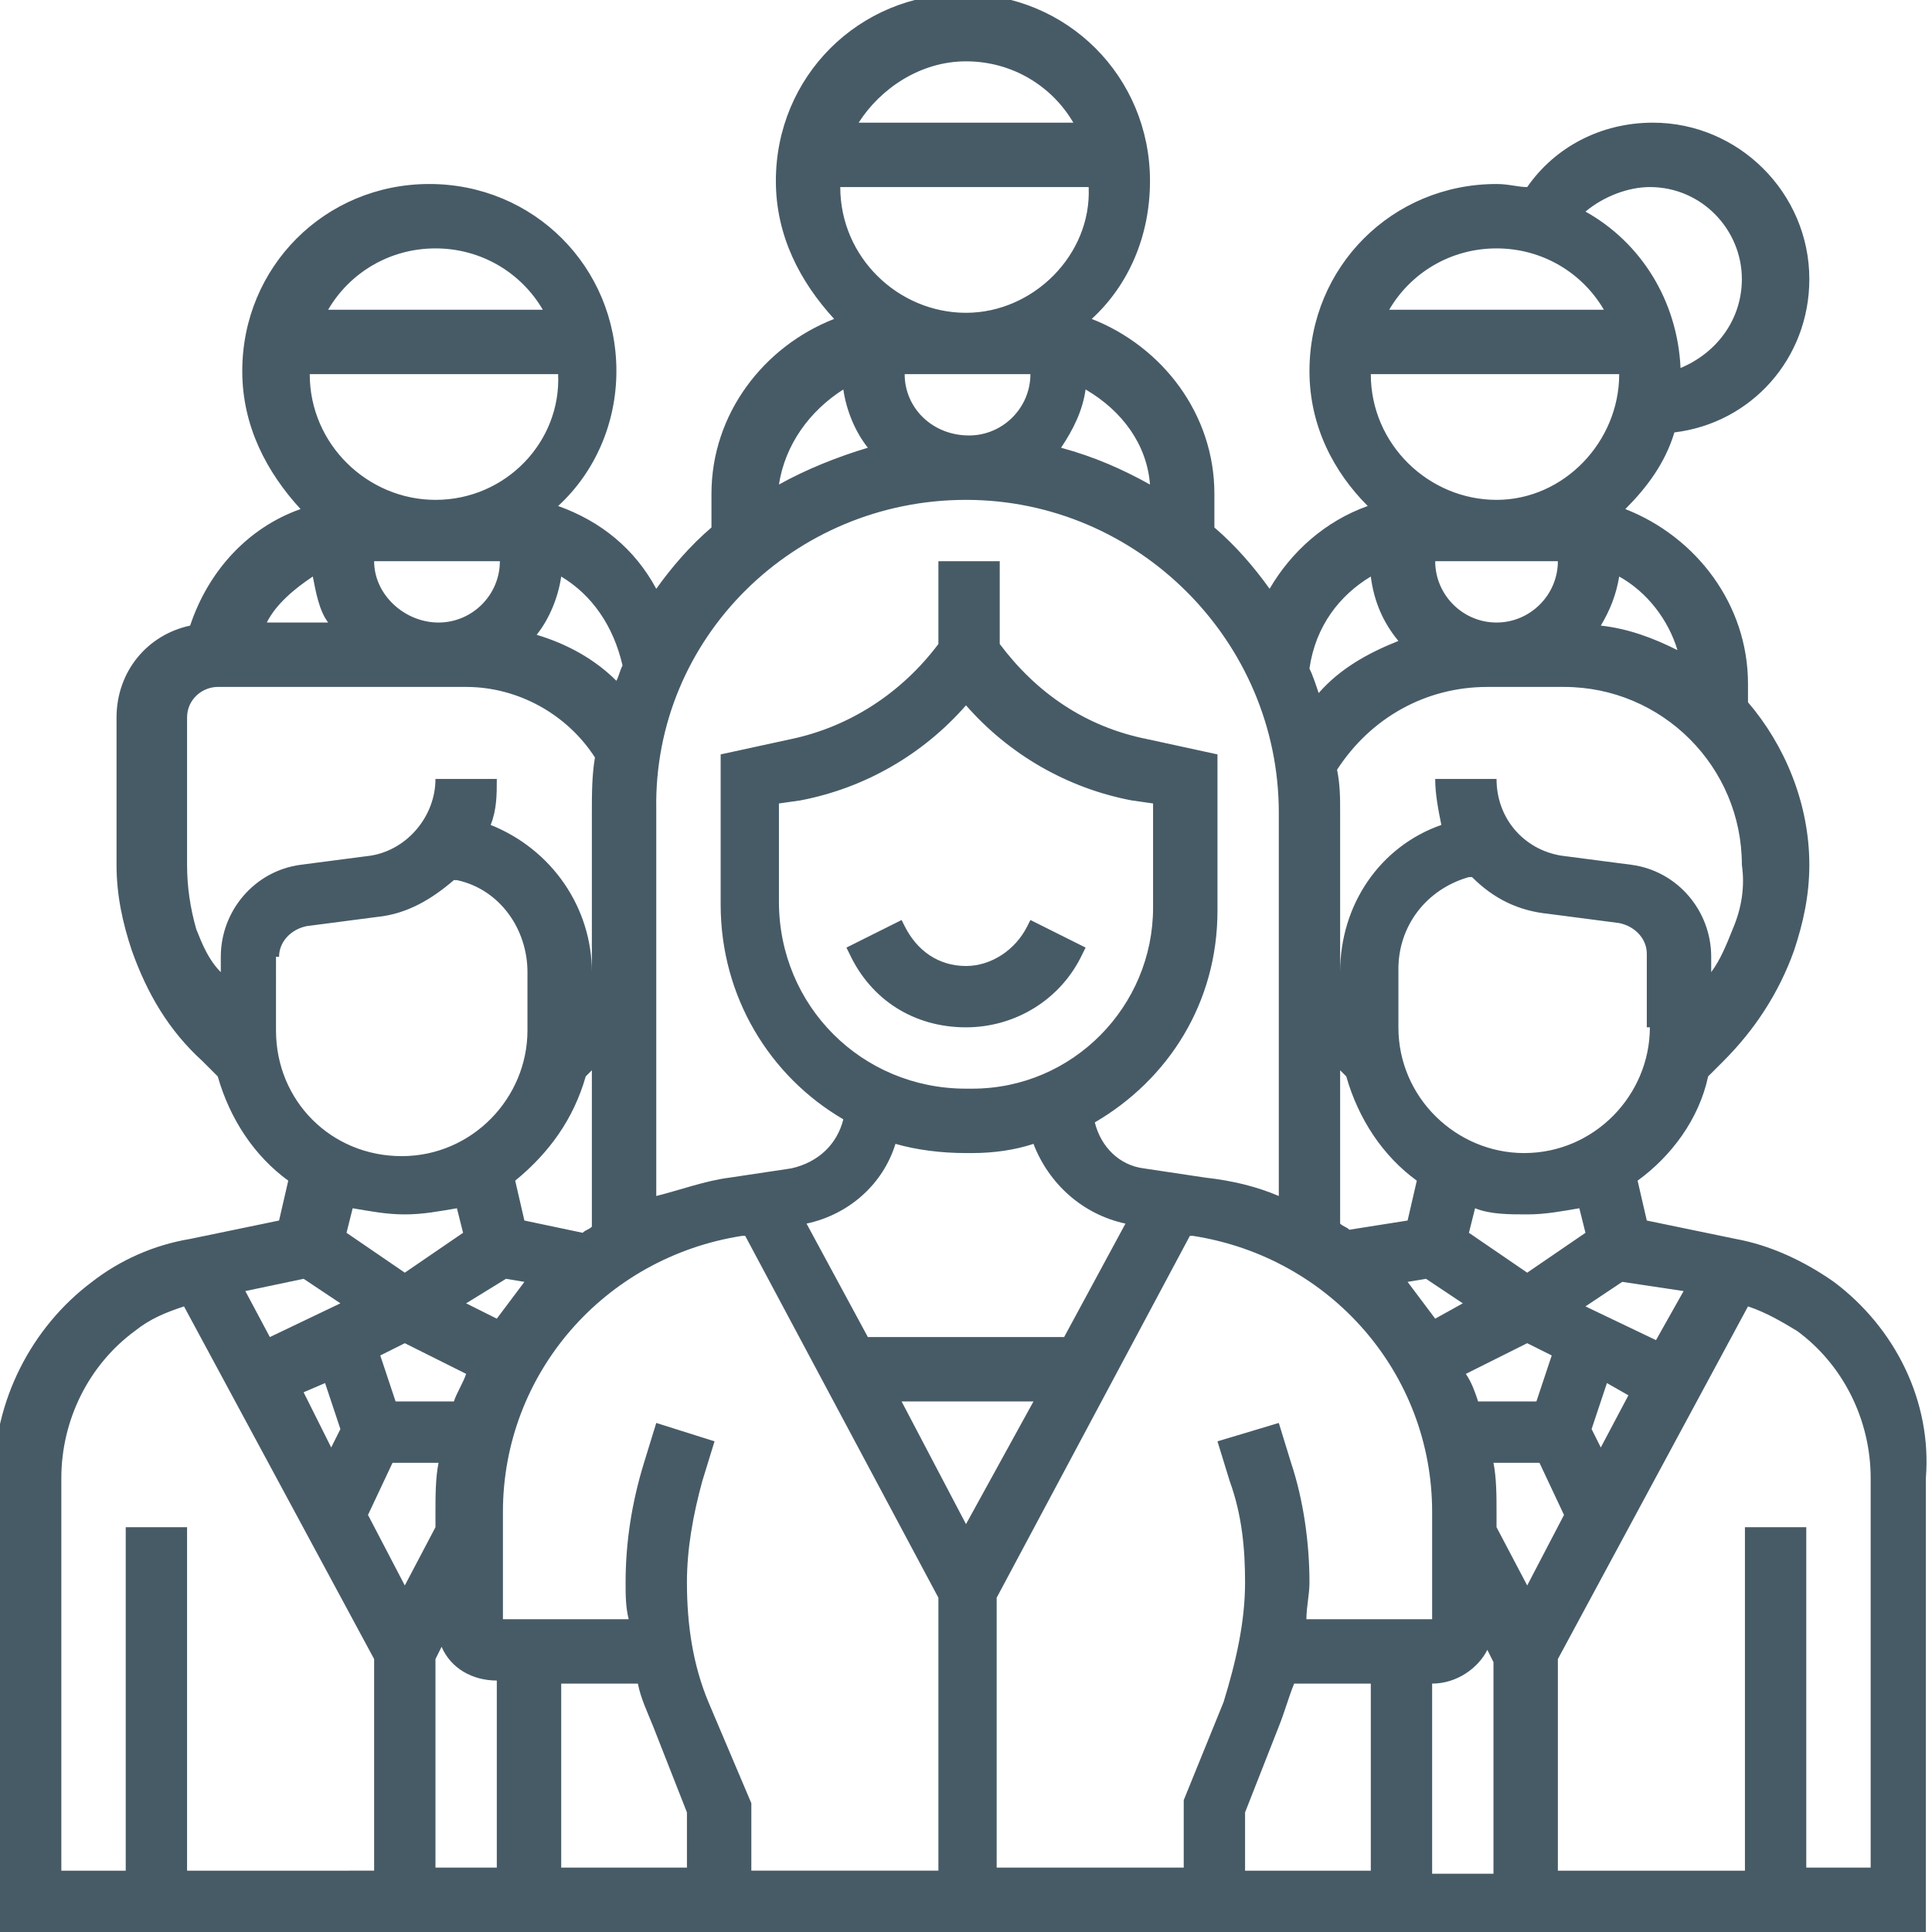 <?xml version="1.0" encoding="UTF-8"?>
<!-- Generator: Adobe Illustrator 25.0.0, SVG Export Plug-In . SVG Version: 6.00 Build 0)  -->
<svg version="1.1" id="Calque_1" xmlns="http://www.w3.org/2000/svg" xmlns:xlink="http://www.w3.org/1999/xlink" x="0px" y="0px" viewBox="0 0 63 63" style="enable-background:new 0 0 63 63;" xml:space="preserve">
<style type="text/css">
	.st0{fill-rule:evenodd;clip-rule:evenodd;fill:#475B67;}
</style>
<path id="Fill-1" class="st0" d="M60.9,60.9h-2V49.8h-2v11.2h-6.1v-6.9L57,42.6c0.6,0.2,1.1,0.5,1.6,0.8c1.5,1.1,2.4,2.9,2.4,4.8  V60.9z M2,48.2c0-1.9,0.9-3.7,2.4-4.8c0.5-0.4,1-0.6,1.6-0.8l6.2,11.5v6.9H6.1V49.8h-2v11.2H2V48.2z M9.9,41.7l1.2,0.8l-2.3,1.1  L8,42.1L9.9,41.7z M13.2,39.6c0.6,0,1.1-0.1,1.7-0.2l0.2,0.8l-1.9,1.3l-1.9-1.3l0.2-0.8C12.1,39.5,12.6,39.6,13.2,39.6L13.2,39.6z   M9.1,31.2c0-0.5,0.4-0.9,0.9-1l2.3-0.3c1-0.1,1.8-0.6,2.5-1.2l0.1,0c1.4,0.3,2.3,1.6,2.3,3v1.9c0,2.2-1.8,4.1-4.1,4.1  s-4.1-1.8-4.1-4.1V31.2z M6.4,30.3c-0.2-0.7-0.3-1.4-0.3-2.1v-4.8c0-0.6,0.5-1,1-1h8.1c1.7,0,3.3,0.9,4.2,2.3  c-0.1,0.6-0.1,1.2-0.1,1.8v5.2c0-2.1-1.3-4-3.3-4.8c0.2-0.5,0.2-1,0.2-1.5h-2c0,1.2-0.9,2.3-2.1,2.5l-2.3,0.3  c-1.5,0.2-2.6,1.5-2.6,3v0.5C6.8,31.3,6.6,30.8,6.4,30.3L6.4,30.3z M10.2,18.8c0.1,0.5,0.2,1.1,0.5,1.5h-2  C9,19.7,9.6,19.2,10.2,18.8L10.2,18.8z M14.2,8.1c1.5,0,2.8,0.8,3.5,2h-7C11.4,8.9,12.7,8.1,14.2,8.1L14.2,8.1z M14.2,16.3  c-2.2,0-4.1-1.8-4.1-4.1h8.1C18.3,14.4,16.5,16.3,14.2,16.3L14.2,16.3z M12.2,18.3h4.1c0,1.1-0.9,2-2,2S12.2,19.4,12.2,18.3  L12.2,18.3z M20.3,21.7c-0.1,0.2-0.1,0.3-0.2,0.5c-0.7-0.7-1.6-1.2-2.6-1.5c0.4-0.5,0.7-1.2,0.8-1.9C19.3,19.4,20,20.4,20.3,21.7  L20.3,21.7z M31.5,16.3c5.6,0,10.2,4.6,10.2,10.2v12.5c-0.7-0.3-1.5-0.5-2.4-0.6l-2-0.3c-0.8-0.1-1.4-0.7-1.6-1.5  c2.4-1.4,4-3.9,4-6.9v-5.1l-2.3-0.5c-2-0.4-3.6-1.5-4.8-3.1v-2.7h-2V21c-1.2,1.6-2.9,2.7-4.8,3.1l-2.3,0.5v4.9c0,3,1.6,5.6,4,7  c-0.2,0.8-0.8,1.4-1.7,1.6l-2,0.3c-0.8,0.1-1.6,0.4-2.4,0.6V26.4C21.3,20.8,25.9,16.3,31.5,16.3L31.5,16.3z M27.5,12.7  c0.1,0.7,0.4,1.4,0.8,1.9c-1,0.3-2,0.7-2.9,1.2C25.6,14.5,26.4,13.4,27.5,12.7L27.5,12.7z M31.5,2c1.5,0,2.8,0.8,3.5,2h-7  C28.7,2.9,30,2,31.5,2L31.5,2z M31.5,10.2c-2.2,0-4.1-1.8-4.1-4.1h8.1C35.6,8.3,33.7,10.2,31.5,10.2L31.5,10.2z M29.5,12.2h4.1  c0,1.1-0.9,2-2,2C30.4,14.2,29.5,13.3,29.5,12.2L29.5,12.2z M37.5,15.8c-0.9-0.5-1.8-0.9-2.9-1.2c0.4-0.6,0.7-1.2,0.8-1.9  C36.6,13.4,37.4,14.5,37.5,15.8L37.5,15.8z M44.7,18.8c0.1,0.8,0.4,1.5,0.9,2.1c-1,0.4-1.9,0.9-2.6,1.7c-0.1-0.3-0.2-0.6-0.3-0.8  C42.9,20.4,43.7,19.4,44.7,18.8L44.7,18.8z M48.8,8.1c1.5,0,2.8,0.8,3.5,2h-7C46,8.9,47.3,8.1,48.8,8.1L48.8,8.1z M53.8,6.1  c1.7,0,3,1.4,3,3c0,1.3-0.8,2.4-2,2.9c-0.1-2.2-1.3-4.1-3.1-5.1C52.3,6.4,53.1,6.1,53.8,6.1L53.8,6.1z M48.8,16.3  c-2.2,0-4.1-1.8-4.1-4.1h8.1C52.8,14.4,51,16.3,48.8,16.3L48.8,16.3z M54.7,21.2c-0.8-0.4-1.6-0.7-2.5-0.8c0.3-0.5,0.5-1,0.6-1.6  C53.7,19.3,54.4,20.2,54.7,21.2L54.7,21.2z M50.8,18.3c0,1.1-0.9,2-2,2s-2-0.9-2-2H50.8z M56.5,30.3c-0.2,0.5-0.4,1-0.7,1.4v-0.5  c0-1.5-1.1-2.8-2.6-3l-2.3-0.3c-1.2-0.2-2.1-1.2-2.1-2.5h-2c0,0.5,0.1,1,0.2,1.5c-2,0.7-3.3,2.6-3.3,4.8v-5.2c0-0.5,0-0.9-0.1-1.4  c1.1-1.7,2.9-2.7,4.9-2.7H51c3.2,0,5.8,2.6,5.8,5.8C56.9,28.9,56.8,29.6,56.5,30.3L56.5,30.3z M53.8,33.5c0,2.2-1.8,4.1-4.1,4.1  c-2.2,0-4.1-1.8-4.1-4.1v-1.9c0-1.4,0.9-2.6,2.3-3l0.1,0c0.7,0.7,1.5,1.1,2.5,1.2l2.3,0.3c0.5,0.1,0.9,0.5,0.9,1V33.5z M51.7,40.2  l-1.9,1.3l-1.9-1.3l0.2-0.8c0.5,0.2,1.1,0.2,1.7,0.2c0.6,0,1.1-0.1,1.7-0.2L51.7,40.2z M54.9,42.1l-0.9,1.6l-2.3-1.1l1.2-0.8  L54.9,42.1z M52.2,47.2l-0.3-0.6l0.5-1.5l0.7,0.4L52.2,47.2z M49.8,51.7l-1-1.9v-0.5c0-0.5,0-1.1-0.1-1.6h1.5l0.8,1.7L49.8,51.7z   M46.7,54.9c0.8,0,1.5-0.5,1.8-1.1l0.2,0.4v6.9h-2V54.9z M40.6,59.1l1.1-2.8c0.2-0.5,0.3-0.9,0.5-1.4h2.5v6.1h-4.1V59.1z M46.8,43  c-0.3-0.4-0.6-0.8-0.9-1.2l0.6-0.1l1.2,0.8L46.8,43z M50.1,45.7h-1.9c-0.1-0.3-0.2-0.6-0.4-0.9l2-1l0.8,0.4L50.1,45.7z M43.7,34.9  l0.2,0.2c0.4,1.4,1.2,2.6,2.3,3.4l-0.3,1.3L44,40.1c-0.1-0.1-0.2-0.1-0.3-0.2V34.9z M32.5,52.1l6.3-11.8l0.1,0  c4.5,0.7,7.8,4.5,7.8,9v3.5h-4.1c0-0.4,0.1-0.8,0.1-1.2c0-1.3-0.2-2.7-0.6-3.9l-0.4-1.3L39.7,47l0.4,1.3c0.4,1.1,0.5,2.2,0.5,3.3  c0,1.3-0.3,2.6-0.7,3.9l-1.3,3.2v2.2h-6.1V52.1z M31.5,49.7l-2.1-4h4.3L31.5,49.7z M29.2,37.3c0.7,0.2,1.5,0.3,2.3,0.3h0.2  c0.7,0,1.4-0.1,2-0.3c0.5,1.3,1.6,2.3,3,2.6l-2,3.7h-6.4l-2-3.7C27.7,39.6,28.8,38.6,29.2,37.3L29.2,37.3z M31.5,23  c1.4,1.6,3.3,2.7,5.4,3.1l0.7,0.1v3.4c0,3.2-2.6,5.9-5.9,5.9h-0.2c-3.4,0-6.1-2.7-6.1-6.1v-3.2l0.7-0.1C28.2,25.7,30.1,24.6,31.5,23  L31.5,23z M23.1,55.5c-0.5-1.2-0.7-2.5-0.7-3.9c0-1.1,0.2-2.2,0.5-3.3l0.4-1.3l-1.9-0.6L21,47.7c-0.4,1.3-0.6,2.6-0.6,3.9  c0,0.4,0,0.8,0.1,1.2h-4.1v-3.5c0-4.5,3.3-8.3,7.8-9l0.1,0l6.3,11.8v8.9h-6.1v-2.2L23.1,55.5z M18.3,54.9h2.5  c0.1,0.5,0.3,0.9,0.5,1.4l1.1,2.8v1.8h-4.1V54.9z M14.2,54.1l0.2-0.4c0.3,0.7,1,1.1,1.8,1.1v6.1h-2V54.1z M12.8,47.7h1.5  c-0.1,0.5-0.1,1.1-0.1,1.6v0.5l-1,1.9L12,49.4L12.8,47.7z M10.6,45.1l0.5,1.5l-0.3,0.6l-0.9-1.8L10.6,45.1z M12.9,45.7l-0.5-1.5  l0.8-0.4l2,1c-0.1,0.3-0.3,0.6-0.4,0.9L12.9,45.7L12.9,45.7z M16.5,41.7l0.6,0.1c-0.3,0.4-0.6,0.8-0.9,1.2l-1-0.5L16.5,41.7z   M19.1,35.1l0.2-0.2V40c-0.1,0.1-0.2,0.1-0.3,0.2l-1.9-0.4l-0.3-1.3C17.9,37.6,18.7,36.5,19.1,35.1L19.1,35.1z M59.8,41.8  c-1-0.7-2.1-1.2-3.2-1.4l-2.9-0.6l-0.3-1.3c1.1-0.8,2-2,2.3-3.4l0.5-0.5c1-1,1.8-2.2,2.3-3.6c0.3-0.9,0.5-1.8,0.5-2.8  c0-2-0.8-3.9-2-5.3v-0.6c0-2.6-1.7-4.8-4-5.7c0.7-0.7,1.3-1.5,1.6-2.5c2.5-0.3,4.4-2.4,4.4-5c0-2.8-2.3-5.1-5.1-5.1  c-1.7,0-3.2,0.8-4.1,2.1c-0.3,0-0.6-0.1-1-0.1c-3.4,0-6.1,2.7-6.1,6.1c0,1.8,0.8,3.3,1.9,4.4c-1.4,0.5-2.5,1.5-3.2,2.7  c-0.5-0.7-1.1-1.4-1.8-2v-1.1c0-2.6-1.7-4.8-4-5.7c1.2-1.1,1.9-2.7,1.9-4.5c0-3.4-2.7-6.1-6.1-6.1s-6.1,2.7-6.1,6.1  c0,1.8,0.8,3.3,1.9,4.5c-2.3,0.9-4,3.1-4,5.7v1.1c-0.7,0.6-1.3,1.3-1.8,2c-0.7-1.3-1.8-2.2-3.2-2.7c1.2-1.1,1.9-2.7,1.9-4.4  c0-3.4-2.7-6.1-6.1-6.1s-6.1,2.7-6.1,6.1c0,1.8,0.8,3.3,1.9,4.5c-1.7,0.6-3,2-3.6,3.8c-1.4,0.3-2.4,1.5-2.4,3v4.8  c0,1,0.2,1.9,0.5,2.8c0.5,1.4,1.2,2.6,2.3,3.6l0.5,0.5c0.4,1.4,1.2,2.6,2.3,3.4l-0.3,1.3l-2.9,0.6c-1.2,0.2-2.3,0.7-3.2,1.4  c-2,1.5-3.2,3.9-3.2,6.4V63h63V48.2C63,45.7,61.8,43.3,59.8,41.8L59.8,41.8z"/>
<path id="Fill-3" class="st0" d="M31.5,33.5c1.6,0,3.1-0.9,3.8-2.4l0.1-0.2L33.6,30l-0.1,0.2c-0.4,0.8-1.2,1.3-2,1.3  c-0.9,0-1.6-0.5-2-1.3L29.4,30l-1.8,0.9l0.1,0.2C28.4,32.6,29.8,33.5,31.5,33.5"/>
</svg>